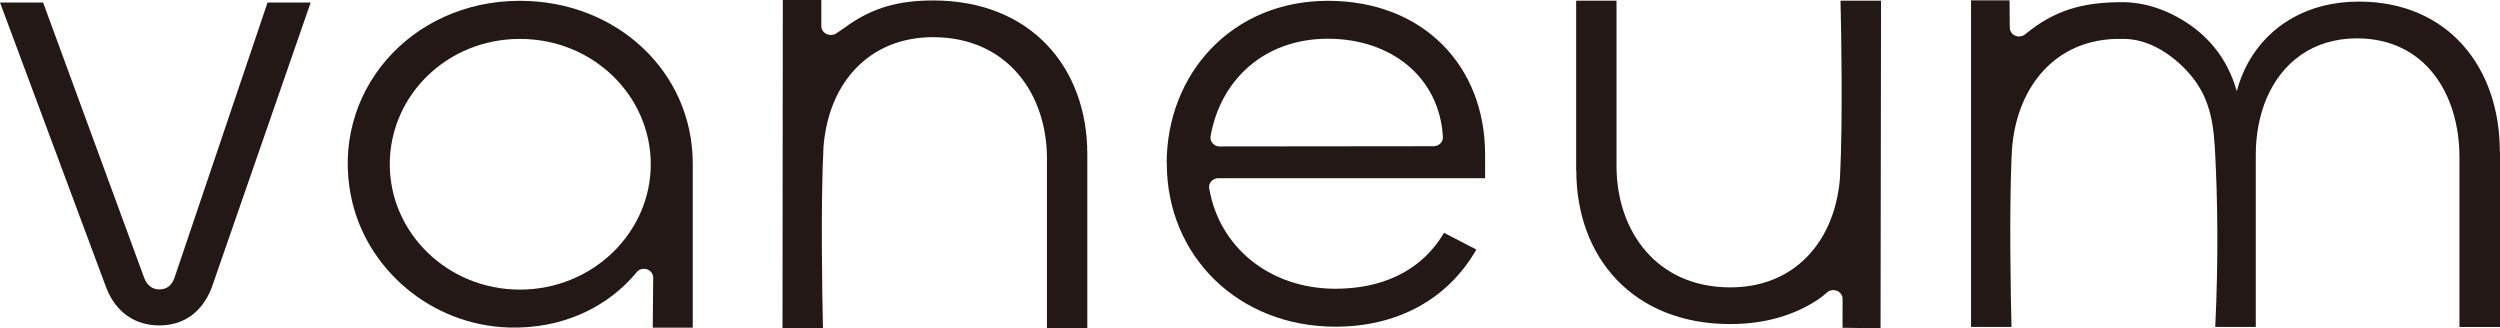 <svg xmlns="http://www.w3.org/2000/svg" fill="none" viewBox="0 0 99 13" height="13" width="99">
<g clip-path="url(#clip0_71_137)">
<path fill="#231815" d="M0 0.099H1.707L5.715 11.017C5.819 11.288 6.025 11.461 6.309 11.461C6.618 11.461 6.8 11.288 6.904 11.017L10.595 0.099H12.303L8.377 11.409C7.99 12.394 7.24 12.887 6.309 12.887C5.377 12.887 4.601 12.394 4.214 11.409L0 0.099Z"></path>
<path fill="#231815" d="M13.905 7.8C13.066 3.706 16.218 0.032 20.587 0.032C24.427 0.032 27.433 2.846 27.433 6.477V12.975H25.849L25.867 10.992C25.86 10.659 25.425 10.522 25.217 10.774C24.073 12.166 22.259 13.041 20.129 12.969C17.069 12.865 14.492 10.659 13.905 7.798V7.8ZM25.77 6.505C25.77 3.794 23.489 1.541 20.59 1.541C17.691 1.541 15.435 3.792 15.435 6.505C15.435 9.217 17.717 11.468 20.59 11.468C23.463 11.468 25.77 9.217 25.77 6.505Z"></path>
<path fill="#231815" d="M32.52 5.56H32.527V5.416C32.527 5.464 32.52 5.509 32.52 5.56Z"></path>
<path fill="#231815" d="M43.058 6.106V12.991H41.46V6.279C41.46 3.713 39.88 1.473 36.955 1.473C34.714 1.473 33.29 2.868 32.798 4.711C32.657 5.241 32.621 5.657 32.609 5.851C32.496 8.082 32.56 11.804 32.59 12.991H30.987C30.992 8.352 30.997 3.305 30.999 0H32.524V1.032C32.527 1.309 32.848 1.478 33.106 1.329C33.271 1.214 33.541 1.039 33.636 0.962C34.572 0.324 35.551 0.018 36.955 0.018C40.809 0.018 43.058 2.659 43.058 6.103V6.106Z"></path>
<path fill="#231815" d="M99 6.002V12.95H97.394V6.227C97.394 3.715 96.028 1.519 93.335 1.519C91.578 1.519 90.358 2.485 89.755 3.898C89.476 4.562 89.329 5.322 89.329 6.126V12.946H87.724C87.856 10.175 87.811 7.877 87.724 6.149C87.672 5.11 87.591 4.01 86.804 3.042C86.66 2.864 85.612 1.573 84.137 1.541C84.087 1.541 84.047 1.541 84.021 1.541C81.77 1.498 80.356 2.936 79.864 4.779C79.724 5.306 79.687 5.723 79.675 5.919C79.668 6.034 79.663 6.155 79.656 6.277C79.564 8.46 79.625 11.824 79.656 12.946H78.053C78.053 8.052 78.053 3.625 78.053 0.014H79.578L79.587 1.099C79.592 1.259 79.696 1.383 79.836 1.424C79.933 1.469 80.11 1.44 80.204 1.352C80.32 1.253 80.533 1.099 80.654 1.012C81.59 0.374 82.567 0.088 84.016 0.086C84.03 0.086 84.047 0.086 84.07 0.086C85.787 0.097 87.038 1.212 87.222 1.381C88.118 2.201 88.45 3.15 88.575 3.612C88.684 3.206 88.837 2.823 89.031 2.472C89.852 1.007 91.384 0.063 93.408 0.063C96.95 0.063 98.993 2.674 98.993 5.998L99 6.002Z"></path>
<path fill="#231815" d="M62.416 6.75V0.027H64.014V6.574C64.014 9.141 65.594 11.38 68.519 11.38C70.76 11.38 72.184 9.985 72.676 8.142C72.817 7.613 72.855 7.196 72.865 7.002C72.978 4.772 72.915 1.214 72.884 0.027H74.489C74.482 4.29 74.477 8.737 74.47 13C73.969 12.993 73.465 12.986 72.964 12.98C72.959 12.619 72.971 12.18 72.966 11.822C72.952 11.533 72.602 11.389 72.368 11.565C72.252 11.664 72.167 11.741 72.047 11.826C71.11 12.464 69.926 12.833 68.521 12.833C64.669 12.833 62.421 10.193 62.421 6.748L62.416 6.75Z"></path>
<path fill="#231815" d="M46.2 6.473C46.2 2.909 48.792 0.032 52.584 0.032C56.351 0.032 58.81 2.602 58.81 6.115V7.056H48.241C48.023 7.061 47.848 7.253 47.884 7.451C48.272 9.778 50.272 11.434 52.882 11.434C54.646 11.434 56.249 10.799 57.183 9.219L58.465 9.882C57.29 11.918 55.259 12.937 52.882 12.937C49.061 12.937 46.205 10.161 46.205 6.471L46.2 6.473ZM56.774 5.79C56.98 5.79 57.15 5.621 57.139 5.421C57.001 3.048 55.081 1.534 52.587 1.534C50.035 1.534 48.321 3.195 47.938 5.401C47.903 5.603 48.08 5.804 48.297 5.799L56.774 5.79Z"></path>
</g>
<defs>
<clipPath id="clip0_71_137">
<rect fill="white" height="13" width="99"></rect>
</clipPath>
</defs>
</svg>
